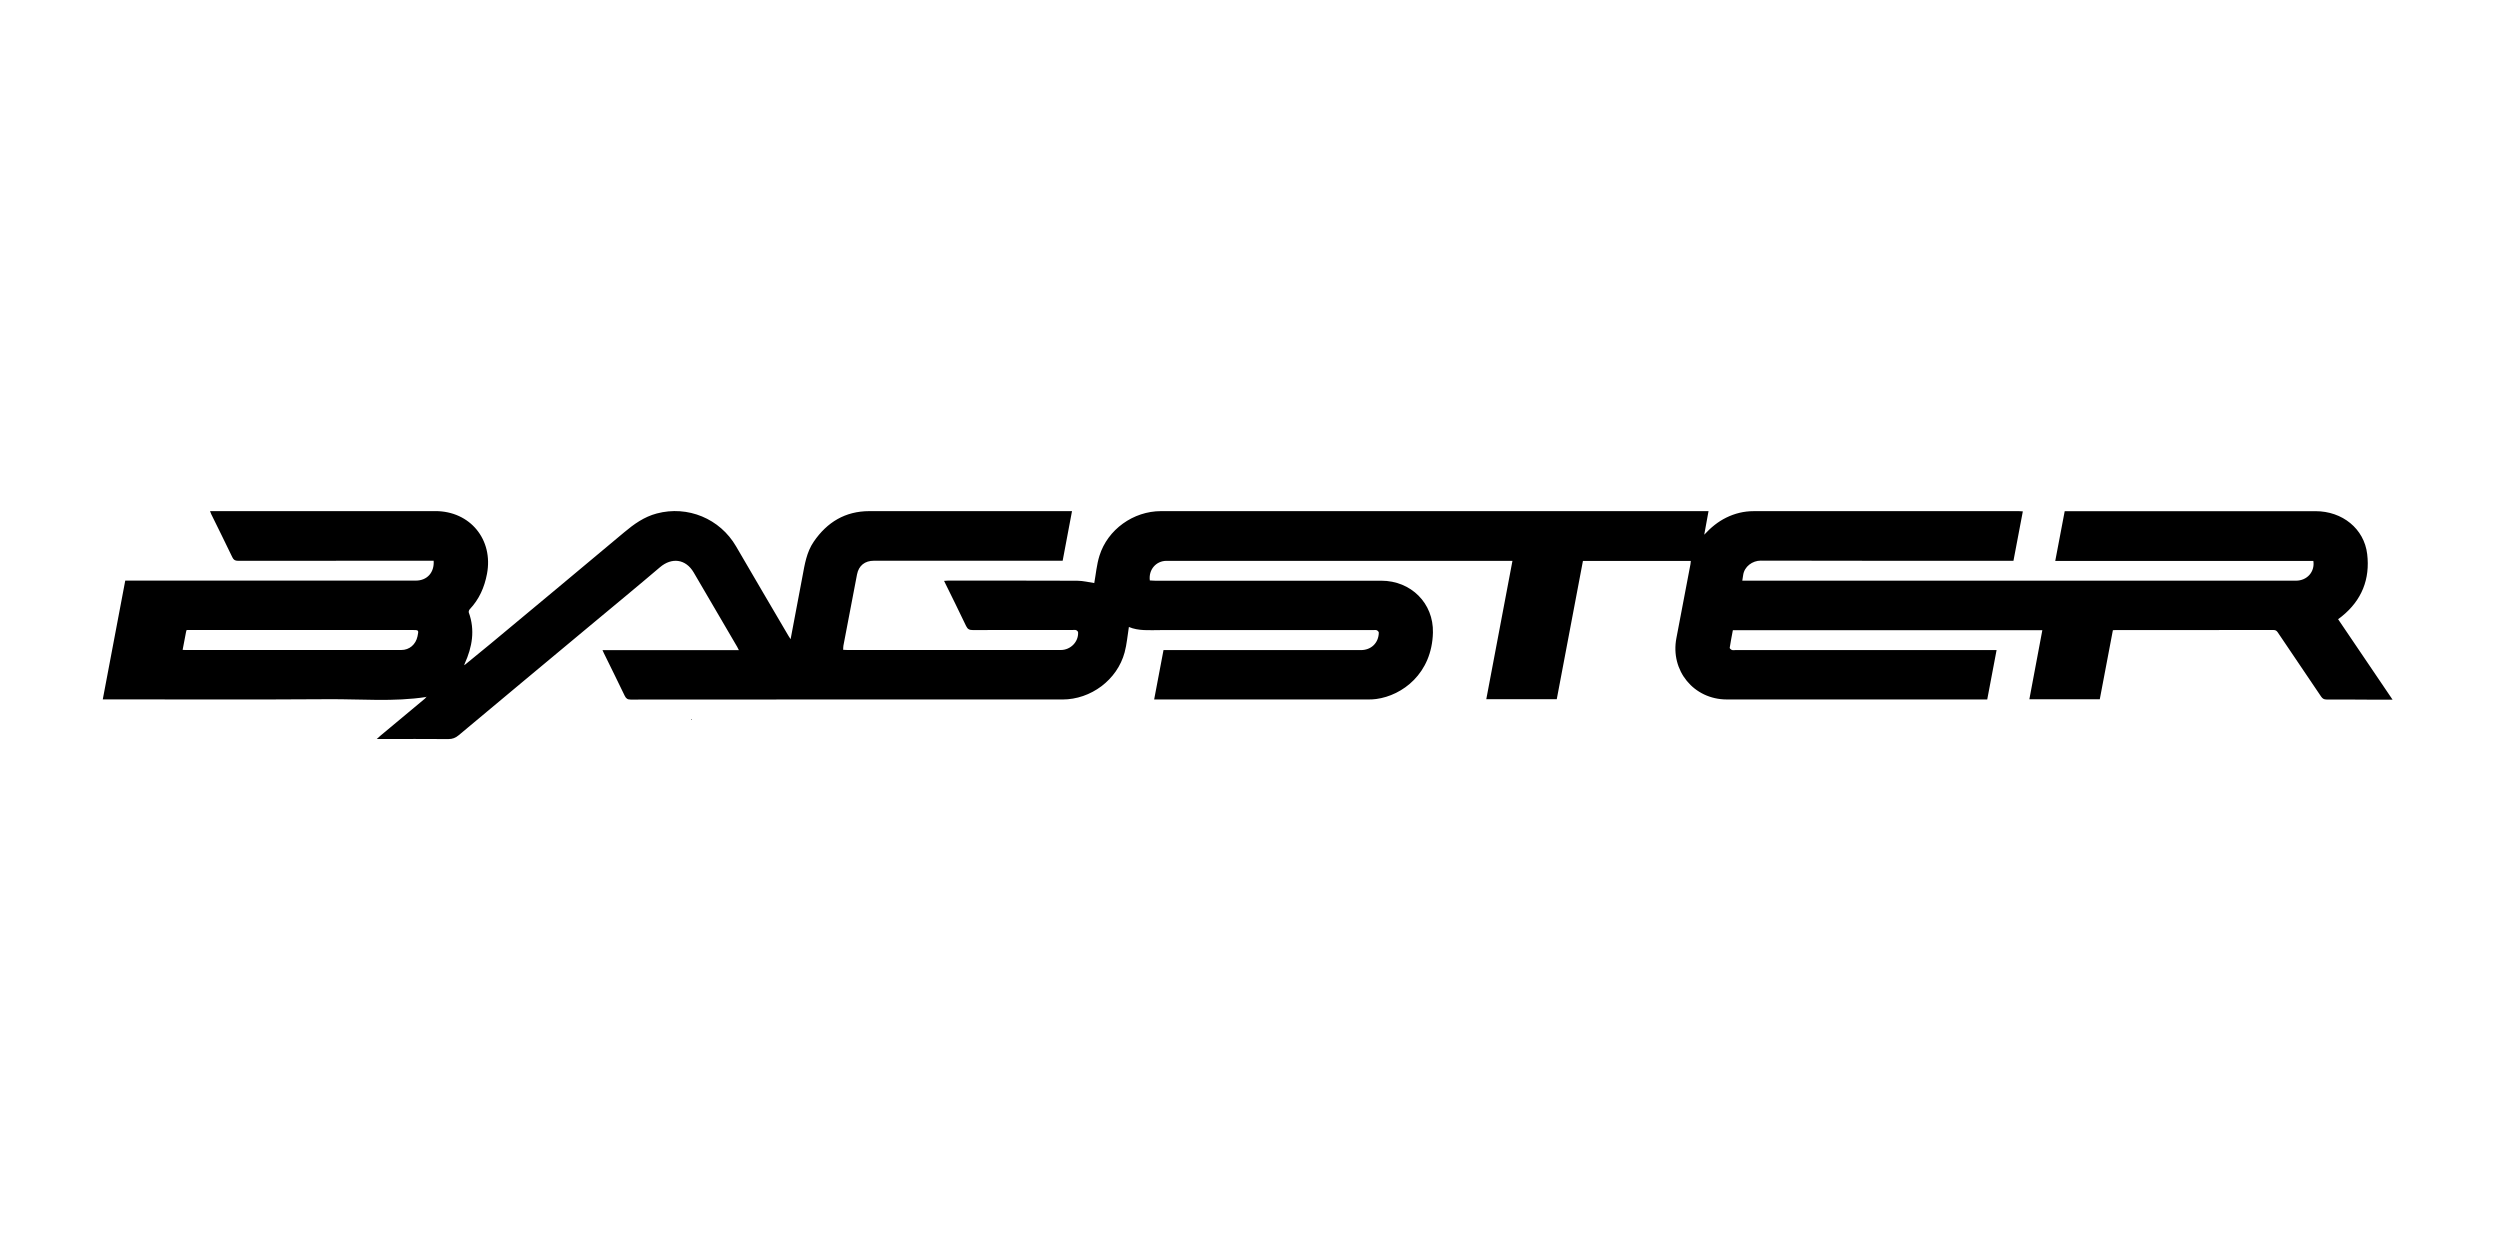 <?xml version="1.0" encoding="UTF-8"?>
<svg id="Layer_1" data-name="Layer 1" xmlns="http://www.w3.org/2000/svg" viewBox="0 0 1000 500">
  <defs>
    <style>
      .cls-1 {
        fill: none;
      }

      .cls-1, .cls-2 {
        stroke-width: 0px;
      }
    </style>
  </defs>
  <path class="cls-2" d="m170.51,278.79c-13.02,2.01-26.12.8-39.18.89-29.39.21-58.79.07-88.18.07h-2.04c3-15.88,5.98-31.6,8.99-47.51h1.99c38.08,0,76.16,0,114.24,0,4.48,0,7.46-3.22,7.13-7.95-.57,0-1.17,0-1.76,0-25.49,0-50.98,0-76.47.03-1.21,0-1.79-.36-2.31-1.44-2.76-5.77-5.62-11.49-8.44-17.24-.15-.31-.25-.64-.47-1.2.71,0,1.25,0,1.79,0,29.45,0,58.89,0,88.34,0,13.93,0,23.26,11.42,20.65,25.12-1.02,5.38-3.12,10.15-6.9,14.15-.28.3-.5.95-.37,1.3,2.56,7.06,1.36,13.81-1.63,20.42-.04.09-.06.19-.1.29-.04.12-.07.24-.11.36.1-.06.2-.12.29-.18,3.37-2.76,6.76-5.49,10.11-8.28,17.87-14.88,35.76-29.73,53.57-44.68,3.94-3.31,7.99-6.21,13.05-7.55,12.37-3.29,25.28,2.06,31.72,13.15,6.95,11.96,13.97,23.88,20.97,35.81.22.38.48.74.85,1.32,1.61-8.53,3.19-16.81,4.74-25.1.9-4.83,1.64-9.71,4.52-13.91,5.35-7.81,12.61-12.2,22.21-12.21,26.37-.04,52.73-.01,79.1-.01h1.99c-1.25,6.65-2.48,13.15-3.74,19.85-.61,0-1.21,0-1.81,0-24.57,0-49.13,0-73.7,0-3.59,0-6.05,1.93-6.74,5.45-1.85,9.5-3.64,19.01-5.45,28.52-.09.49-.06,1-.1,1.66.68.03,1.23.08,1.78.08,28.42,0,56.84,0,85.27,0,3.91,0,7.14-3.28,6.92-7.1-.02-.31-.46-.72-.79-.85-.41-.15-.91-.06-1.37-.06-13.31,0-26.62-.02-39.93.03-1.33,0-2.07-.29-2.69-1.59-2.84-6.01-5.82-11.95-8.83-18.08.57-.04,1-.1,1.42-.1,17.27,0,34.54-.04,51.81.04,2.42.01,4.84.64,6.85.93.65-3.55.96-7.36,2.08-10.93,3.28-10.51,13.57-17.84,24.6-17.84,72.47,0,144.94,0,217.4,0,.46,0,.91,0,1.63,0-.57,3.11-1.11,6.1-1.72,9.43,2.7-2.93,5.49-5.19,8.78-6.82,3.47-1.71,7.12-2.6,10.97-2.6,35.41,0,70.82,0,106.24,0,.45,0,.89.05,1.45.09-1.25,6.6-2.49,13.09-3.75,19.76-.58,0-1.18,0-1.77,0-33.1,0-66.2.04-99.3-.06-3.27-.01-6.63,2.31-7.07,5.91-.08.65-.21,1.3-.33,2.11h1.75c73.24,0,146.48,0,219.72,0,4.44,0,7.63-3.55,6.96-7.91h-103.24c1.27-6.67,2.5-13.18,3.78-19.89h1.67c32.89,0,65.79,0,98.68,0,10.7,0,19.43,7,20.64,17.14,1.2,10-2.15,18.46-10.1,24.9-.47.38-.96.74-1.53,1.17,7.25,10.72,14.47,21.38,21.79,32.19-2.46,0-4.65,0-6.83,0-6.53-.03-13.05-.09-19.58-.07-1.06,0-1.63-.36-2.21-1.22-5.74-8.56-11.54-17.08-17.3-25.62-.44-.65-.86-.96-1.7-.96-21.12.03-42.25.02-63.37.03-.25,0-.51.03-.89.05-1.74,9.19-3.49,18.38-5.24,27.62h-28.17c1.73-9.22,3.45-18.39,5.19-27.62h-123.79c-.43,2.33-.9,4.68-1.26,7.04-.04.25.52.73.89.87.4.15.91.04,1.37.04,34.18,0,68.36,0,102.53,0h1.96c-1.25,6.6-2.47,13.08-3.74,19.75h-1.63c-34.18,0-68.36,0-102.53,0-13.23,0-22.69-11.56-20.17-24.56,1.91-9.85,3.76-19.72,5.63-29.58.07-.4.09-.8.13-1.26h-43.15c-3.49,18.41-6.97,36.81-10.47,55.3h-28.19c3.48-18.42,6.96-36.81,10.47-55.35-.64,0-1.19,0-1.75,0-45.54,0-91.07,0-136.61,0-4.19,0-7.25,3.52-6.69,7.85.68.03,1.39.1,2.09.1,30.17,0,60.34,0,90.51,0,11.85,0,20.93,9,20.64,20.77-.41,16.4-12.26,25.14-22.64,26.54-1.01.14-2.05.19-3.07.19-28.01,0-56.02,0-84.03,0h-1.77c1.26-6.65,2.48-13.13,3.74-19.75h1.85c25.7,0,51.4,0,77.09,0,4.13,0,7.09-2.84,7.18-6.98,0-.33-.46-.82-.81-.96-.45-.17-1.01-.06-1.53-.06-28.37,0-56.74,0-85.11,0-4.3,0-8.64.4-12.52-1.25-.56,3.45-.82,6.88-1.7,10.15-2.96,11-13.48,18.86-24.9,18.86-37.06,0-74.11,0-111.17,0-20.5,0-41.01-.01-61.51.03-1.28,0-1.86-.42-2.4-1.54-2.72-5.68-5.53-11.31-8.3-16.97-.17-.35-.33-.71-.58-1.26h54.56c-.3-.59-.48-.98-.7-1.36-5.79-9.91-11.57-19.82-17.38-29.72-3.17-5.4-8.75-6.12-13.49-2.08-9.14,7.79-18.42,15.42-27.65,23.11-17.63,14.69-35.27,29.36-52.86,44.09-1.26,1.05-2.48,1.54-4.13,1.53-8.84-.07-17.68-.03-26.52-.03h-2.12c.74-.66,1.16-1.06,1.6-1.43,5.88-4.9,11.76-9.79,17.63-14.69.22-.18.38-.44.58-.66.07-.04.15-.08.22-.12-.06-.02-.12-.04-.18-.06,0,.07,0,.14,0,.21Zm-97.45-18.84c.44.02.74.05,1.05.05,28.81,0,57.62,0,86.43,0,3.22,0,5.77-2.19,6.47-5.48.53-2.49.5-2.52-1.98-2.52-29.58,0-59.16,0-88.75,0-.55,0-1.11,0-1.63,0-.1.32-.18.51-.22.71-.45,2.36-.9,4.72-1.38,7.24Z"/>
  <path class="cls-2" d="m276.48,287.88c0-.07,0-.15,0-.22.06.02.13.04.19.07-.08.04-.16.09-.23.13,0,0,.04.03.04.03Z"/>
  <path class="cls-2" d="m276.72,287.78c-.1.06-.21.13-.31.19.04-.13.08-.25.12-.38.06.06.13.13.19.19Z"/>
  <rect class="cls-1" width="1000" height="500"/>
</svg>